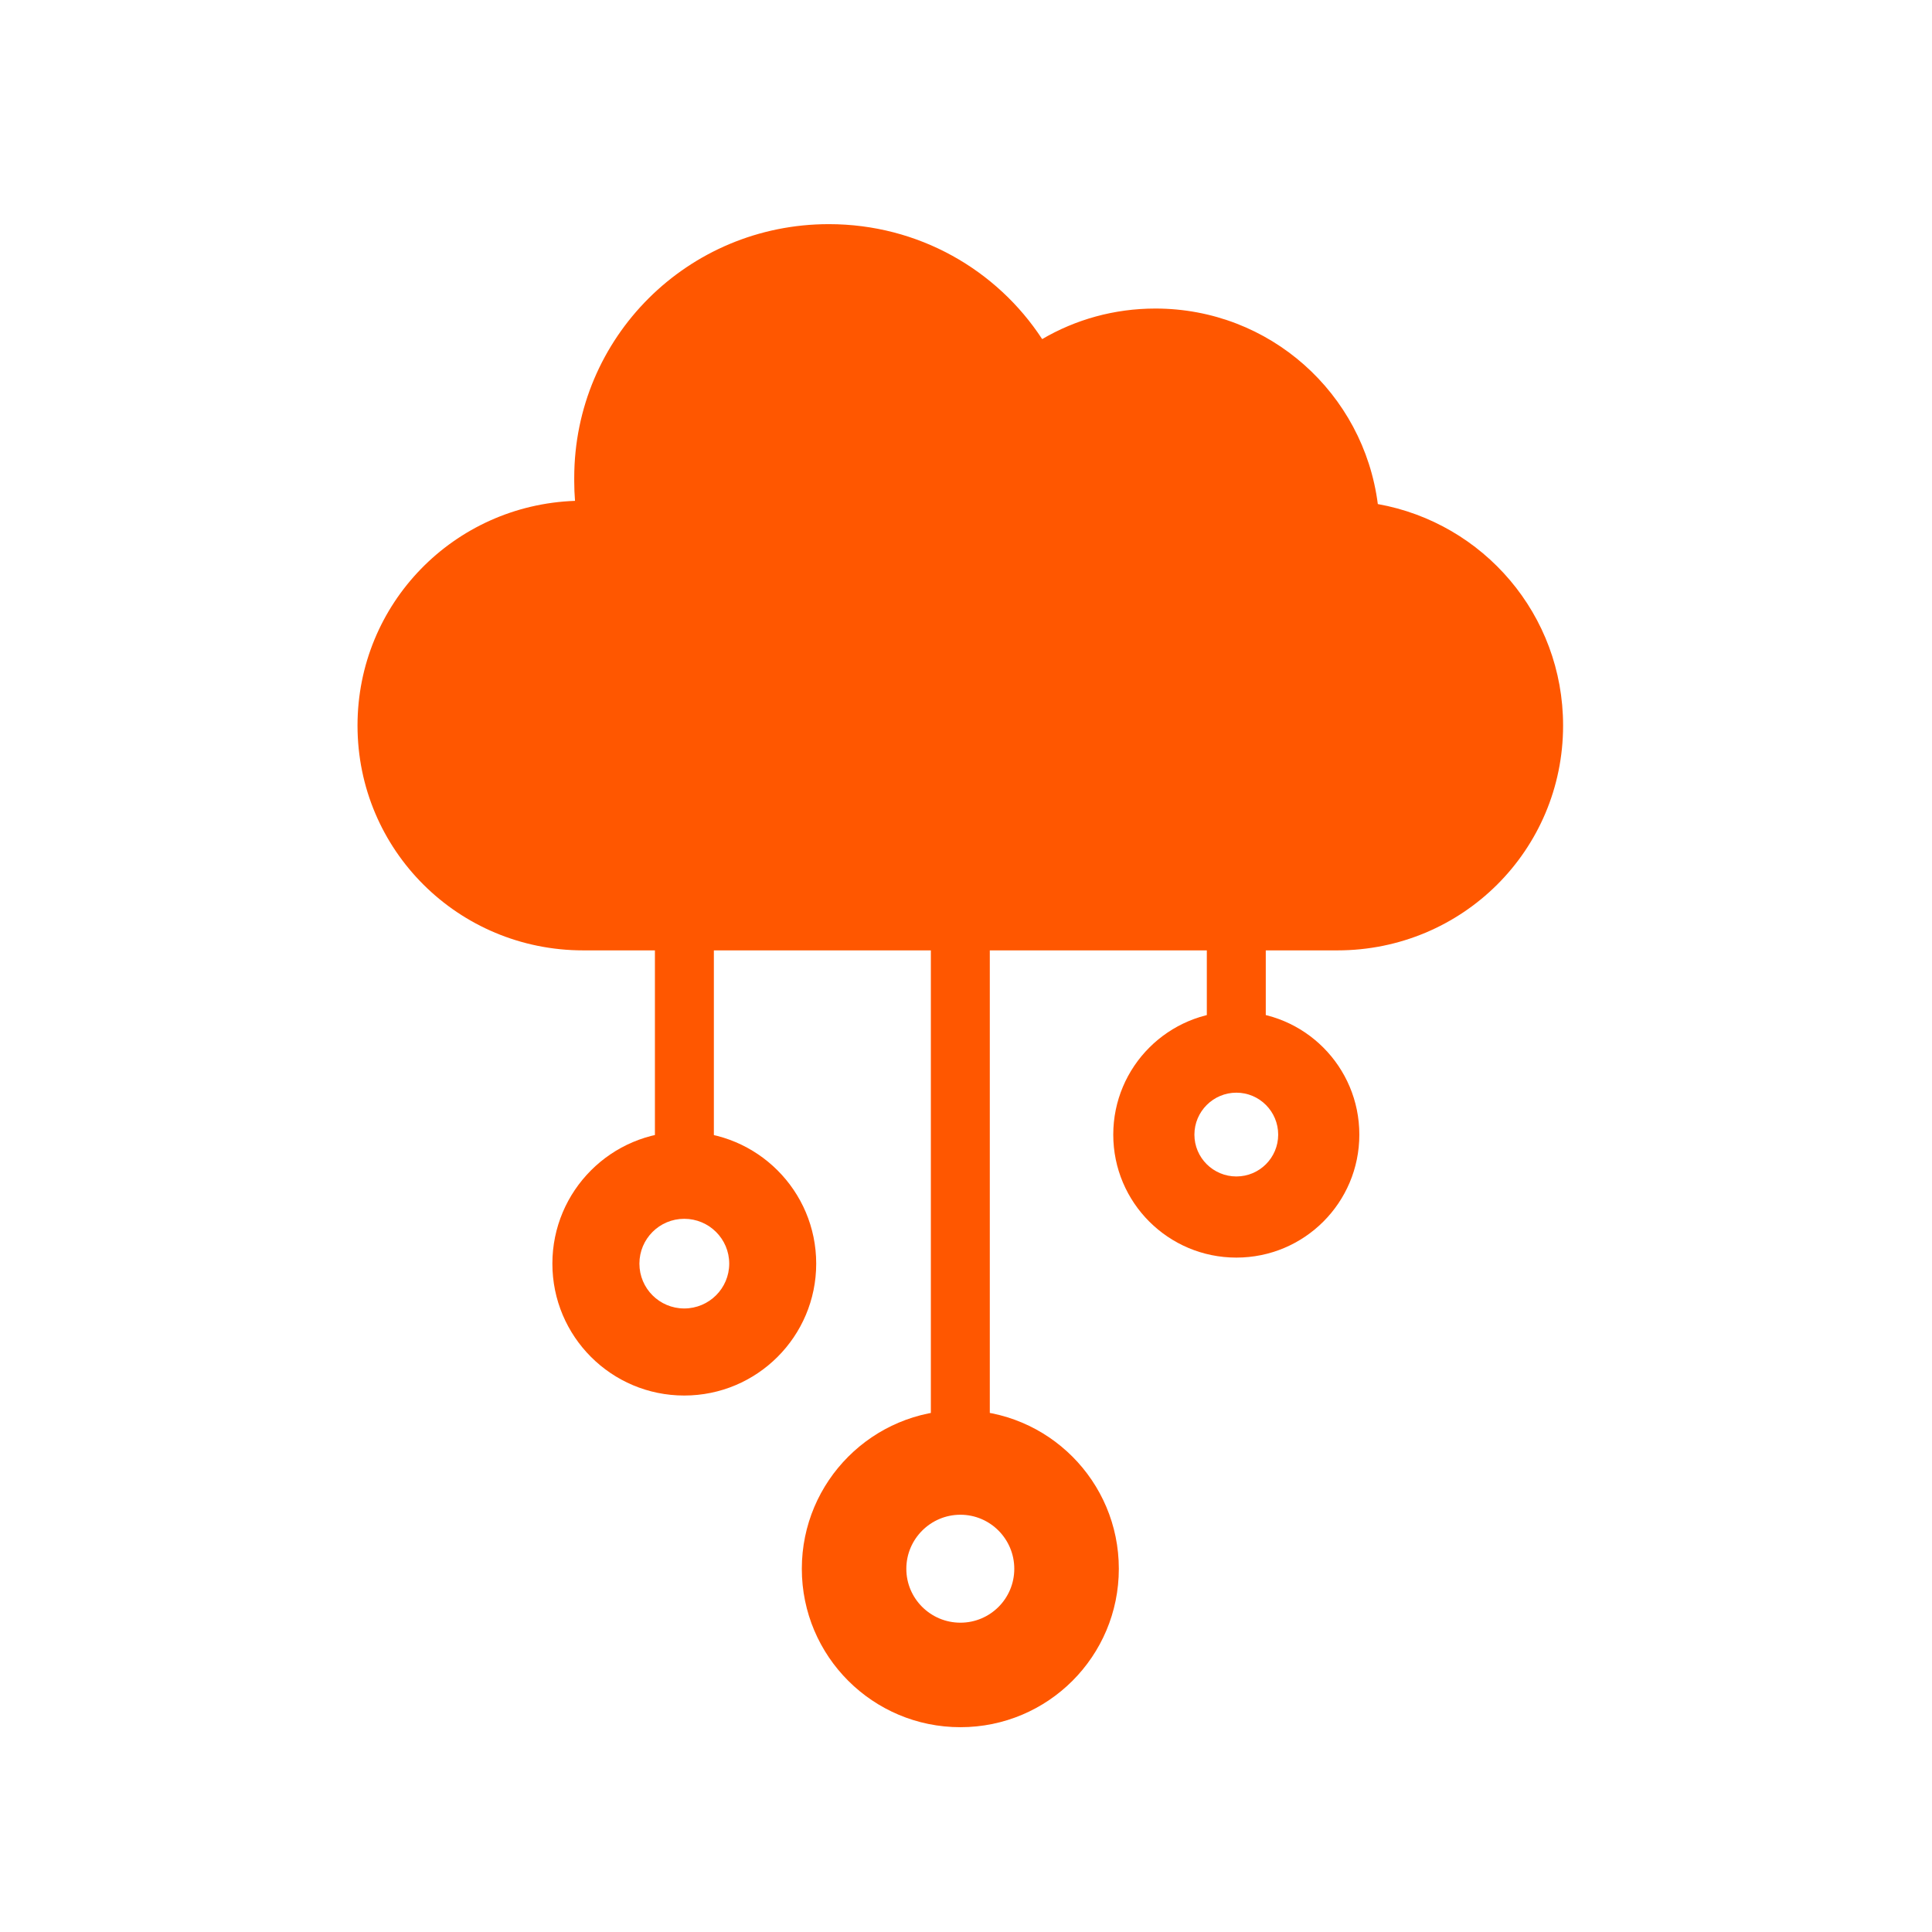 <?xml version="1.0" encoding="utf-8"?>
<!-- Generator: Adobe Illustrator 24.0.1, SVG Export Plug-In . SVG Version: 6.00 Build 0)  -->
<svg version="1.1" xmlns="http://www.w3.org/2000/svg" xmlns:xlink="http://www.w3.org/1999/xlink" x="0px" y="0px"
	 viewBox="0 0 500 500" style="enable-background:new 0 0 500 500;" xml:space="preserve">
<style type="text/css">
	.st0{display:none;}
	.st1{display:inline;fill:#FF5700;}
	.st2{display:inline;}
	.st3{fill:#FF5700;}
</style>
<g id="Guides">
</g>
<g id="Database_Services" class="st0">
	<path id="path5821" class="st1" d="M255.07,50c-38.1,0-72.51,8-98.13,21.45c-9.23,4.85-17.39,10.49-24.15,16.88v7.74
		c2.66,1.69,5.39,3.32,8.34,4.92c28.55,15.49,69.04,23.47,113.93,23.47c44.89,0,85.39-7.99,113.93-23.47
		c2.95-1.6,5.68-3.23,8.34-4.92v-7.74c-6.75-6.39-14.92-12.03-24.15-16.88C327.59,58,293.17,50,255.07,50L255.07,50z M132.8,115.29
		v74.43c5.1,10.07,15.53,18.01,31.06,26.17c22.74,11.94,55.2,19.69,91.21,19.69c36.01,0,68.47-7.75,91.21-19.69
		c15.53-8.16,25.97-16.1,31.06-26.17v-74.43c-0.41,0.23-0.79,0.48-1.21,0.7c-31.45,17.06-74.02,25.35-121.07,25.35
		s-89.61-8.29-121.07-25.35C133.59,115.77,133.21,115.52,132.8,115.29L132.8,115.29z M132.8,215.86v84.98
		c5.1,10.1,15.54,18.02,31.06,26.17c22.74,11.94,55.2,19.58,91.21,19.58c36.01,0,68.47-7.63,91.21-19.58
		c15.52-8.15,25.96-16.07,31.06-26.17v-84.98c-6.76,6.4-14.9,10.3-24.15,15.15c-25.61,13.45-60.03,21.45-98.13,21.45
		c-38.1,0-72.51-8-98.13-21.45C147.7,226.16,139.56,222.26,132.8,215.86L132.8,215.86z M132.8,326.98v85.69
		c6.75,6.38,14.94,12.04,24.15,16.88C182.56,443,216.97,451,255.07,451c38.1,0,72.51-8,98.13-21.45
		c9.21-4.84,17.39-10.5,24.15-16.88v-85.69c-6.76,6.41-14.9,10.3-24.15,15.15c-25.61,13.45-60.03,21.33-98.13,21.33
		c-38.1,0-72.51-7.88-98.13-21.33C147.7,337.28,139.56,333.4,132.8,326.98z"/>
</g>
<g id="Custom_Application_Development" class="st0">
	<path id="path5442" class="st1" d="M182.65,55.16c-26.84,6.07-52.36,19.66-73.23,40.69c-58.08,58.51-58.11,152.65-0.06,210.28
		c8.87,8.75,20.36,17.6,26.56,21.05L298.7,429.22c9.26,5.8,16.77,9.73,25.14,13.05c37.07,14.56,81,6.64,111.03-23.6
		c36.52-36.79,39.83-93.92,10.01-133.98L343.52,125.23c-6.64-11.48-14.02-20.95-23.85-30.99C282.48,57.32,230.49,44.34,182.65,55.16
		L182.65,55.16z M194.13,96.25c1.35-0.3,2.66-0.59,4.02-0.84l5.83,14.79c4.7-0.79,9.48-1.24,14.35-1.33l2.91-15.53
		c2.4,0.03,4.81,0.11,7.23,0.28c0.81,0.06,1.66,0.12,2.47,0.2c2.29,0.21,4.53,0.54,6.77,0.88l0.41,15.74
		c4.79,0.87,9.45,2.07,13.95,3.6l8.07-13.65c5.22,1.9,10.24,4.14,15.04,6.72l-5.11,15.17c4.17,2.45,8.16,5.2,11.9,8.21l12.48-10.22
		c4.19,3.55,8.07,7.36,11.68,11.47l-10.1,12.71c3.06,3.7,5.92,7.58,8.42,11.7l15.2-5.33c2.68,4.76,5.02,9.72,6.99,14.88l-13.73,8.37
		c1.61,4.5,2.91,9.09,3.84,13.84l15.87,0.21c0.86,5.37,1.31,10.87,1.4,16.46l-15.44,3.11c-0.03,2.78-0.1,5.62-0.36,8.44
		c-0.18,2-0.47,3.95-0.77,5.91l14.78,5.54c-0.99,5.51-2.38,10.82-4.09,15.99l-15.65-2.33c-1.69,4.55-3.71,8.91-6.01,13.1
		l12.14,10.43c-2.77,4.78-5.81,9.33-9.22,13.61l-14.21-7.7c-3.13,3.67-6.49,7.08-10.11,10.24l7.96,14.12
		c-4.21,3.48-8.7,6.64-13.39,9.48l-10.69-12.13c-4.16,2.37-8.53,4.44-13.03,6.19l2.61,15.85c-5.14,1.79-10.47,3.26-15.92,4.3
		l-5.76-14.9c-4.7,0.79-9.51,1.29-14.38,1.39l-2.91,15.53c-3.19-0.04-6.37-0.2-9.61-0.5c-2.3-0.21-4.61-0.52-6.87-0.86l-0.42-15.79
		c-4.79-0.87-9.4-2.08-13.9-3.61l-8.1,13.71c-5.22-1.9-10.2-4.19-15-6.78l5.06-15.16c-4.16-2.44-8.11-5.17-11.84-8.17l-12.48,10.22
		c-4.19-3.55-8.13-7.39-11.74-11.51l10.13-12.62c-3.06-3.7-5.89-7.69-8.39-11.8l-15.23,5.39c-2.68-4.76-4.97-9.73-6.95-14.89
		l13.69-8.36c-1.61-4.51-2.91-9.13-3.86-13.89l-15.86-0.16c-0.86-5.36-1.36-10.87-1.45-16.45l15.49-3.12
		c0.03-2.78,0.16-5.58,0.42-8.4c0.18-2,0.42-3.98,0.72-5.95l-14.73-5.56c0.99-5.51,2.33-10.81,4.04-15.98l15.65,2.33
		c1.69-4.57,3.74-8.96,6.05-13.16l-12.19-10.42c2.77-4.78,5.83-9.29,9.23-13.56l14.16,7.71c3.13-3.67,6.53-7.13,10.14-10.3
		l-7.95-14.07c4.22-3.49,8.69-6.64,13.39-9.48l10.73,12.08c4.16-2.37,8.48-4.43,12.98-6.18l-2.6-15.8
		C186.13,98.32,190.1,97.18,194.13,96.25L194.13,96.25z M204.27,130.77c-30.14,6.37-54.45,30.31-60.43,61.51l43.27,3.32
		c4.13-12.04,14.55-20.95,27.08-23.19l3.27-43.26C212.96,129.3,208.58,129.86,204.27,130.77L204.27,130.77z M235.17,130.48
		l-3.32,43.27c12.04,4.13,20.95,14.55,23.19,27.08l43.27,3.31C297.01,168.08,270.83,137.31,235.17,130.48L235.17,130.48z
		 M216.56,190.28c-7.14,1.63-12.67,7.75-13.26,15.44c-0.73,9.47,6.33,17.75,15.8,18.48c9.47,0.73,17.74-6.37,18.47-15.85
		c0.73-9.47-6.38-17.74-15.85-18.47C219.94,189.75,218.21,189.91,216.56,190.28z M142.51,209.98c1.31,36.06,27.52,66.74,63.17,73.56
		l3.28-43.21c-12.04-4.12-20.93-14.52-23.18-27.04L142.51,209.98L142.51,209.98z M253.7,218.49c-4.13,12.03-14.51,20.94-27.04,23.18
		l-3.31,43.27c36.07-1.3,66.79-27.47,73.62-63.13L253.7,218.49z M340.92,266.57l5.29,10.06c4.59-0.52,9.18-0.48,13.65,0l5.24-10.11
		l13.45,3.56l-0.4,11.42c4.16,1.82,8.11,4.08,11.78,6.75l9.63-6.13l9.89,9.84l-6.08,9.65c2.68,3.62,5.03,7.55,6.9,11.78l11.36-0.53
		l3.61,13.45l-10.05,5.33c0.52,4.6,0.52,9.12,0.03,13.6l10.12,5.29l-3.61,13.46l-11.42-0.4c-1.82,4.16-4.09,8.06-6.76,11.73
		l6.14,9.68l-9.84,9.89l-9.6-6.09c-3.62,2.68-7.57,4.99-11.79,6.86l0.48,11.37l-13.44,3.66l-5.33-10.05
		c-4.58,0.51-9.14,0.47-13.61-0.03l-5.24,10.11l-13.5-3.55l0.45-11.43c-4.15-1.82-8.11-4.08-11.78-6.75l-9.68,6.14l-9.84-9.85
		l6.03-9.64c-2.68-3.61-4.98-7.52-6.84-11.75l-11.37,0.48l-3.66-13.44l10.1-5.34c-0.52-4.6-0.52-9.12-0.03-13.59l-10.12-5.29
		l3.56-13.45l11.41,0.4c1.82-4.15,4.1-8.06,6.76-11.73l-6.14-9.67l9.84-9.89l9.65,6.08c3.61-2.67,7.53-4.98,11.75-6.85l-0.48-11.37
		l13.49-3.67L340.92,266.57z M343.23,292.72c-1.02,0.22-2.04,0.48-3.04,0.77c-3.67,1.06-7.25,2.63-10.65,4.62
		c-0.19,3.74,0.19,4.54,2.97,8.1l4.2,5.36l4.48,5.74l4.2,5.36c0.75,0.96,1.34,1.67,1.88,2.26c2.51-1.09,5.19-1.42,7.82-1.08
		c0.35-0.71,0.74-1.58,1.19-2.69l2.57-6.3l2.72-6.73l2.51-6.34c1.7-4.21,1.89-5.06,0.66-8.65
		C357.72,291.34,350.36,291.16,343.23,292.72L343.23,292.72z M319.61,305.84c-8.82,9.01-13.39,20.91-13.36,32.92
		c3.19,2.06,4.09,2.1,8.58,1.47l6.72-0.94l7.25-1.01l6.72-0.94c1.19-0.17,2.08-0.31,2.86-0.48c0.31-2.62,1.34-5.13,2.99-7.29
		c-0.42-0.67-1-1.44-1.77-2.43l-4.15-5.37l-4.48-5.74l-4.2-5.36C324.04,307.2,323.4,306.82,319.61,305.84L319.61,305.84z
		 M376.51,297.84c-1.13,0.66-2,1.2-2.64,1.72c-1.3,1.06-1.89,2.19-3.01,4.97l-2.57,6.3l-2.72,6.73l-2.57,6.3
		c-0.45,1.12-0.76,1.99-0.98,2.74c1.08,0.79,2.08,1.71,2.95,2.81c0.84,1.08,1.49,2.22,1.99,3.42c0.78-0.05,1.66-0.11,2.81-0.27
		l6.76-0.95l7.24-1.05l6.67-0.93c4.54-0.64,5.39-0.94,7.95-3.88c-1.61-5.65-4.33-11.08-8.18-16
		C386.33,304.78,381.66,300.79,376.51,297.84L376.51,297.84z M351.26,331.36c-0.95,0.25-1.85,0.69-2.67,1.33
		c-3.28,2.56-3.89,7.3-1.33,10.58c2.56,3.28,7.29,3.84,10.57,1.28c3.28-2.56,3.89-7.3,1.33-10.58
		C357.23,331.51,354.09,330.6,351.26,331.36L351.26,331.36z M312.46,348.08c-0.85,0.25-1.52,0.57-2.19,1.08
		c-0.66,0.5-1.37,1.24-2.29,2.19c1.61,5.72,4.34,11.21,8.22,16.19c3.85,4.93,8.49,8.86,13.58,11.79c3.48-1.77,3.96-2.49,5.68-6.74
		l2.52-6.29l2.77-6.74l2.52-6.29c0.43-1.07,0.75-1.95,0.99-2.69c-1.04-0.78-1.99-1.66-2.83-2.74c-0.86-1.11-1.56-2.31-2.07-3.55
		c-0.78,0.03-1.66,0.12-2.86,0.28l-6.72,0.94l-7.25,1l-6.72,0.94C314.34,347.64,313.31,347.83,312.46,348.08z M368.05,340.22
		c-0.29,2.69-1.32,5.33-3.03,7.55c0.42,0.63,0.94,1.33,1.63,2.21l4.2,5.36l4.48,5.74l4.2,5.36c2.83,3.62,3.51,4.16,7.36,4.9
		c8.79-9.01,13.36-20.88,13.33-32.86c-3.55-2.03-4.26-2.26-8.72-1.64l-6.77,0.95l-7.19,1.04l-6.76,0.95
		C369.63,339.93,368.78,340.04,368.05,340.22L368.05,340.22z M351.17,353.39c-0.35,0.67-0.73,1.51-1.16,2.58l-2.52,6.29l-2.72,6.73
		l-2.57,6.3c-1.69,4.18-1.63,4.92-0.52,8.87c11.6,2.93,24.22,1.39,35.07-4.92c-0.03-4.11-0.21-4.83-2.99-8.39l-4.19-5.31l-4.48-5.74
		l-4.15-5.37c-0.7-0.9-1.29-1.58-1.8-2.12C356.6,353.43,353.84,353.75,351.17,353.39L351.17,353.39z"/>
</g>
<g id="Application_Managed">
</g>
<g id="Rapidly_Deploy" class="st0">
	<path id="path4204" class="st1" d="M256.22,50.56c-1.72,0-3.07,1.39-3.07,3.11v47.68c-11.33,12.76-20.76,27.31-28.28,42.96
		c-28.31,58.98-30.03,134.44-6.31,194.64H294c23.84-60.14,21.84-135.65-6.48-194.64c-7.51-15.64-16.9-30.15-28.22-42.91V53.68
		C259.3,51.95,257.94,50.56,256.22,50.56L256.22,50.56z M255.44,173.71c11.04-0.14,20.17,8.28,20.4,18.88
		c0.22,10.59-8.57,19.33-19.61,19.47c-11.04,0.14-20.17-8.34-20.4-18.93C235.61,182.53,244.4,173.86,255.44,173.71z M256.67,233.51
		c8.03-0.1,14.65,5.98,14.81,13.57c0.16,7.59-6.22,13.79-14.25,13.89c-8.03,0.1-14.65-5.93-14.81-13.52
		C242.26,239.87,248.64,233.62,256.67,233.51z M197.77,285.43l-15.42,20.17l-16.15,78.74l35.93-20.6l10.28-18.83
		C208.49,331.98,200.22,307.64,197.77,285.43z M314.73,285.43c-2.45,22.21-10.72,46.55-14.64,59.48l10.28,18.83l35.93,20.6
		l-16.15-78.74L314.73,285.43z M220.91,344.8l7.77,18.13h55.1l7.82-18.13H220.91z M231.08,367.28c-7.95,43.46,17.22,54.8,24.7,81.9
		v1.18c0.04-0.18,0.07-0.35,0.11-0.54c0.11,0.4,0.24,0.77,0.34,1.18v-2.36c7.44-27.17,32.6-37.85,24.64-81.36h-12.29
		c0,15.31-2.6,29.51-12.8,43.07c-9.8-13.37-12.41-28-12.41-43.07H231.08L231.08,367.28z"/>
</g>
<g id="Reduce_Costs" class="st0">
	<path id="path4444" class="st1" d="M66.35,50.95v399.34h91.64V50.95H66.35z M230.15,56.25c-11.42,0.3-22.97,1.76-34.52,4.43
		c119.17,29.82,141.54,82.33,147.81,151.46l-42.43-0.18l65.04,111.99L433,213.01l-41.39-0.17
		C382.95,109.6,310.11,54.15,230.15,56.25z M192.33,273.53v176.76h91.64V273.53H192.33z M318.32,368.13v82.16h91.55v-82.16H318.32z"
		/>
</g>
<g id="Free_Resources" class="st0">
	<g id="g3992" transform="matrix(1.137,0,0,1.137,-2874.377,-2503.939)" class="st2">
		<path id="path3953" class="st3" d="M2699.86,2303.78v52.93c0.08,0.04,0.15,0.11,0.23,0.15v47l-73.58,129.59l-0.6,0.98l0.07,0.07
			c-4.27,6.58-6.83,14.43-6.83,22.75c0,23.25,19.32,42.2,42.57,42.2h186.43c23.25,0,42.65-18.91,42.65-42.2
			c0-8.31-2.61-16.12-6.83-22.67l0.15-0.07l-74.26-130.42v-47.23c0.08-0.04,0.15-0.11,0.23-0.15v-52.93h-26.65v112.1l75.61,132.89
			l0.3,0.53l0.38,0.45c1.46,2.13,2.25,4.68,2.25,7.51c0,7.51-5.8,13.36-13.81,13.36h-186.43c-8.02,0-13.74-5.81-13.74-13.36
			c0-2.62,0.72-4.84,1.95-6.83c0.02-0.03,0.06-0.05,0.07-0.07l0.98-1.65l72.75-128.09v-116.83L2699.86,2303.78L2699.86,2303.78z"/>
		<path id="path3955" class="st3" d="M2706.79,2474.56l-35.09,65.12l-0.86,1.38c-0.02,0.02-0.05,0.04-0.07,0.07
			c-1.04,1.68-1.65,3.59-1.65,5.79c0,6.35,4.84,11.19,11.59,11.19h148.47c6.74,0,11.59-4.87,11.59-11.19c0-2.38-0.68-4.53-1.91-6.32
			l-0.33-0.4l-0.2-0.46l-35.29-65.18L2706.79,2474.56L2706.79,2474.56z M2733.85,2498.53c11.33,0,20.48,9.22,20.48,20.54
			c0,11.33-9.15,20.48-20.48,20.48c-11.33,0-20.54-9.15-20.54-20.48C2713.31,2507.74,2722.52,2498.53,2733.85,2498.53z"/>
		<path id="path3967" class="st3" d="M2784.8,2444.99c0,11.92-9.66,21.58-21.58,21.58c-11.92,0-21.58-9.66-21.58-21.58
			s9.66-21.58,21.58-21.58S2784.8,2433.07,2784.8,2444.99z"/>
		<path id="path3969" class="st3" d="M2762.12,2364.9c0,9.18-7.44,16.62-16.62,16.62c-9.18,0-16.62-7.44-16.62-16.62
			c0-9.18,7.44-16.62,16.62-16.62S2762.12,2355.72,2762.12,2364.9z"/>
		<path id="path3971" class="st3" d="M2779.89,2272.25c0,13.77-11.16,24.93-24.93,24.93c-13.77,0-24.93-11.16-24.93-24.93
			s11.16-24.93,24.93-24.93S2779.89,2258.48,2779.89,2272.25z"/>
	</g>
</g>
<g id="Increase_Speed" class="st0">
	<g id="g4888" transform="matrix(1.001,0,0,1.001,-2963.41,-2105.497)" class="st2">
		<path id="path4814" class="st3" d="M3217.39,2243.3c-17.6-0.71-35.53,1.21-53.41,6c-95.37,25.55-152.22,124-126.66,219.37
			l28.55-7.65c-21.42-79.95,25.81-161.75,105.76-183.17l0.2-0.07c79.89-21.29,161.5,25.94,182.91,105.83
			c6.79,25.36,6.79,52.05,0,77.41l28.55,7.65c8.14-30.37,8.14-62.34,0-92.71C3362.52,2298.47,3293.64,2246.38,3217.39,2243.3
			L3217.39,2243.3z"/>
		<path id="path4816" class="st3" d="M3320.57,2333.03l-124.82,75.92c-2.66,1.62-8.5,4.03-13.1,8.63
			c-14.72,14.72-14.68,38.61,0.04,53.33c14.72,14.72,38.57,14.72,53.29,0c4.6-4.6,7.05-10.4,8.67-13.06L3320.57,2333.03
			L3320.57,2333.03z M3220.33,2433.26c6.41,6.41,6.41,16.82,0,23.23c-6.41,6.41-16.82,6.41-23.23,0s-6.41-16.82,0-23.23
			C3203.52,2426.85,3213.93,2426.85,3220.33,2433.26L3220.33,2433.26z"/>
	</g>
</g>
<g id="Experts" class="st0">
	<path id="path3158" class="st1" d="M226.36,144.11c-11.64,0.19-22.69,5.01-32.04,18.95l-6.6,6.23l4.34,14.76l0.99,23.56l-2.98,1.83
		l-1.57,3.51l4.08,26.28l2.36,2.04l2.25,0.47l5.97,29.99l4.66,4.92l-3.09,1.99l-5.81,14.29l-46.74,12.93l-13.35,10.26l-8.43,28.21
		h217.86c-1.13-7.08-2.15-14-2.77-20.57c-3.75-4.58-7.46-9.18-11.2-13.77l-46.22-14.97l-4.97-15.23l-2.36-2.3l4.45-6.39l5.97-27.53
		l2.77-0.89l1.52-3.19l4.29-22.35l-1.62-4.08l-3.19-1.36l0.58-24.86l3.72-11.1l-11.15-13.92
		C269.72,158.13,247.11,143.76,226.36,144.11L226.36,144.11z M124.71,151.38c-22.43-0.37-44.86,14-44.86,44.18
		c0,19.82,14.74,21.11,2.98,42.71c-6.42,11.8-8.53,20.61,16.12,23.71l0.1,9.74l-50.04,27.53c-20.05,7.15-20.25,14.23-23.71,32.51
		l94.96,0.58l8.9-23.5l13.3-10.26l35.07-9.68l-25.6-17.17l0.52-9.74c10.94-0.67,25.15-7.11,13.3-23.08
		c-10.85-14.62,3.82-25.38,3.82-43.34C169.57,166.85,147.14,151.75,124.71,151.38L124.71,151.38z M375.81,156.04
		c-14.2,0.02-41.2,10.05-41.2,34.5l-0.21,15.28l-2.83,1.15l-1.52,3.45l3.14,19.79l1.2,2.88l2.36,0.84l4.5,24.34l7.17,7.8l0.63,6.07
		l-10.99,7.07l-36.9,10.63l42.87,13.87l11.2,13.77l2.46,14.4H476l-11.52-29.37l-10.57-10.73l-41.72-11.83l-10.16-7.28l0.05-4.61
		l6.96-6.91l6.07-26.23l2.09-0.26l2.09-1.73l4.34-22.98l-1.31-3.09l-2.56-1.67l1.52-14.19
		C422.07,164.29,390.93,156.02,375.81,156.04L375.81,156.04z"/>
</g>
<g id="Cloud_Architects" class="st0">
	<path id="path5905-4" class="st1" d="M201.58,146.74c-39.07,0-70.54,31.37-70.54,70.29V218c0,1.82,0.07,3.62,0.21,5.4
		C97.67,224.59,71,251.9,71,285.65c0,34.52,27.9,62.29,62.55,62.29h208.9c34.65,0,62.55-27.78,62.55-62.29
		c0-30.7-22.06-56.12-51.32-61.36c-3.94-30.66-29.94-54.17-61.61-54.17c-11.46,0-22.18,3.07-31.38,8.46
		C248.12,159.39,226.4,146.74,201.58,146.74z M204.34,188.53l3.19,6.85c3.05-0.19,6.08-0.05,9.01,0.43l3.83-6.51l8.8,2.81
		l-0.64,7.57c2.69,1.35,5.19,2.96,7.53,4.85l6.63-3.74l6.21,6.85l-4.38,6.21c1.65,2.49,3.07,5.13,4.17,7.99l7.57,0.08l1.96,9.01
		l-6.85,3.19c0.19,3.06,0,6.07-0.47,9.01l6.51,3.83l-2.81,8.8l-7.57-0.68c-1.35,2.69-2.96,5.23-4.85,7.57l3.74,6.59l-6.85,6.21
		l-6.17-4.34c-2.48,1.65-5.18,3.03-8.04,4.12l-0.08,7.57l-9.01,1.96l-3.19-6.85c-3.06,0.19-6.07,0.05-9.01-0.43l-3.83,6.51
		l-8.8-2.81l0.68-7.57c-2.69-1.35-5.23-2.96-7.57-4.85l-6.59,3.7l-6.21-6.8l4.34-6.21c-1.65-2.49-3.07-5.17-4.17-8.04l-7.53-0.04
		l-1.96-9.01l6.85-3.19c-0.19-3.06-0.05-6.07,0.43-9.01l-6.51-3.83l2.85-8.8l7.53,0.64c1.35-2.69,2.96-5.19,4.85-7.53l-3.7-6.59
		l6.8-6.25l6.21,4.38c2.48-1.65,5.17-3.07,8.04-4.17l0.04-7.53L204.34,188.53L204.34,188.53z M209.7,205.5
		c-1.95,0.02-3.88,0.22-5.74,0.6c-5.46,1.08-10.49,3.63-14.58,7.27c0.37,2.49,0.73,2.93,3.02,4.89l3.44,2.98l3.66,3.1l3.44,2.93
		c0.6,0.52,1.06,0.92,1.49,1.23c1.45-1,3.16-1.62,4.97-1.74c0.14-0.51,0.23-1.12,0.38-1.91l0.85-4.42l0.89-4.76l0.81-4.42
		c0.55-2.94,0.57-3.55-0.68-5.7C211.01,205.51,210.35,205.49,209.7,205.5L209.7,205.5z M219.87,207.07
		c-1.94,1.73-2.22,2.17-2.76,5.06l-0.81,4.42l-0.89,4.76l-0.85,4.42c-0.15,0.81-0.21,1.43-0.25,1.96c1.63,0.77,2.97,1.96,3.95,3.4
		c0.51-0.13,1.12-0.33,1.87-0.6l4.21-1.49l4.59-1.62l4.25-1.53c2.84-1,3.35-1.3,4.59-3.49C234.12,215.3,227.81,209.69,219.87,207.07
		L219.87,207.07z M183.93,219.75c-2.14,3.31-3.7,7.07-4.46,11.18c-0.76,4.07-0.69,8.13,0.08,11.95c2.4,0.95,2.96,0.88,5.83-0.13
		l4.25-1.53l4.55-1.57l4.25-1.53c0.72-0.26,1.27-0.47,1.74-0.68c-0.07-0.86,0-1.7,0.17-2.59c0.17-0.91,0.46-1.8,0.85-2.59
		c-0.36-0.37-0.79-0.75-1.4-1.28l-3.44-2.93l-3.66-3.15l-3.44-2.93c-1.51-1.29-2.18-1.77-3.27-2
		C185.44,219.85,184.8,219.79,183.93,219.75L183.93,219.75z M237.77,229.69c-0.26,0-0.52,0.03-0.81,0.09
		c-0.58,0.11-1.23,0.31-2.17,0.64l-4.29,1.53l-4.55,1.57l-4.25,1.53c-0.75,0.27-1.32,0.46-1.79,0.68c0.07,0.88,0.08,1.81-0.08,2.72
		c-0.17,0.89-0.47,1.73-0.85,2.51c0.37,0.36,0.82,0.78,1.4,1.28l3.4,2.89l3.66,3.19l3.44,2.93c2.31,1.98,2.81,2.23,5.4,2.21
		c2.1-3.28,3.62-7.02,4.38-11.1c0.77-4.11,0.71-8.18-0.08-12.03c-0.83-0.27-1.46-0.46-2-0.55
		C238.3,229.73,238.03,229.69,237.77,229.69L237.77,229.69z M209.96,231.65c-0.33,0-0.62,0.02-0.94,0.08c-1.9,0.42-3.49,1.96-3.87,4
		c-0.51,2.71,1.28,5.32,4,5.83c2.71,0.51,5.32-1.28,5.83-4c0.51-2.71-1.28-5.32-4-5.83C210.64,231.67,210.29,231.65,209.96,231.65
		L209.96,231.65z M201.84,242.11c-0.49,0.12-1.07,0.3-1.79,0.55l-4.25,1.53l-4.55,1.57L187,247.3c-2.82,0.99-3.16,1.29-4.63,3.57
		c3.63,7.07,9.94,12.69,17.86,15.31c2.04-1.62,2.29-2.15,2.85-5.15l0.81-4.42l0.89-4.76l0.81-4.42c0.14-0.73,0.28-1.33,0.34-1.83
		C204.24,244.82,202.83,243.61,201.84,242.11L201.84,242.11z M280.24,242.32l7.82,0.43l1.06,6.29v0.04c2.54,0.53,5.01,1.3,7.31,2.34
		l4.55-4.46l6.59,4.25l-2.21,6.04c1.9,1.7,3.61,3.63,5.1,5.7l6.25-1.62l3.53,7.02l-4.93,4.08c0.8,2.4,1.36,4.9,1.62,7.48l6.17,1.74
		l-0.43,7.82l-6.29,1.11c-0.53,2.54-1.34,4.97-2.38,7.27l4.46,4.59l-4.25,6.55l-6.04-2.21c-1.7,1.9-3.59,3.61-5.66,5.1l1.57,6.25
		l-6.97,3.53l-4.12-4.93c-2.4,0.8-4.9,1.36-7.48,1.62l-1.74,6.17l-7.82-0.43l-1.06-6.29c-2.55-0.53-5.01-1.34-7.31-2.38l-4.55,4.46
		l-6.59-4.25l2.21-6.04c-1.91-1.7-3.61-3.63-5.1-5.7l-6.21,1.62l-3.57-7.02l4.93-4.08c-0.8-2.4-1.36-4.9-1.62-7.48l-6.17-1.74
		l0.43-7.82l6.29-1.06c0.53-2.54,1.34-5.01,2.38-7.31l-4.46-4.59l4.29-6.55l6,2.21c1.7-1.9,3.63-3.61,5.7-5.1l-1.62-6.25l7.02-3.57
		l4.08,4.97c2.4-0.8,4.9-1.36,7.48-1.62L280.24,242.32L280.24,242.32z M215.78,244.75c-1.46,1.03-3.22,1.66-5.06,1.79
		c-0.13,0.48-0.24,1.04-0.38,1.79l-0.85,4.42l-0.85,4.76l-0.85,4.42c-0.55,2.94-0.43,3.4,0.81,5.83c8.32,0.4,16.22-2.56,22.15-7.82
		c-0.55-2.67-0.75-3.07-3.02-5.02l-3.4-2.93l-3.7-3.15l-3.4-2.93C216.65,245.4,216.19,245.04,215.78,244.75L215.78,244.75z
		 M280.84,256.87c-5.87,0.25-11.26,2.43-15.56,5.91c0.35,0.56,0.87,1.1,1.7,1.96l2.98,3.02l3.15,3.27l2.98,3.06
		c0.37,0.38,0.69,0.71,0.98,0.98c2.21-1.31,4.91-1.77,7.57-1.02c0.91,0.26,1.74,0.67,2.51,1.15c0.29-0.26,0.64-0.56,1.02-0.94
		l3.02-2.98l3.27-3.19l3.06-2.98c0.85-0.83,1.38-1.37,1.74-1.91c-4.29-3.65-9.77-5.97-15.86-6.29
		C282.54,256.86,281.68,256.83,280.84,256.87L280.84,256.87z M261.79,266.18c-3.65,4.29-5.98,9.77-6.29,15.86
		c-0.36,6.84,1.89,13.2,5.87,18.11c0.56-0.35,1.14-0.86,2-1.7l3.02-2.98l3.27-3.19l3.02-2.98c0.38-0.37,0.66-0.65,0.94-0.94
		c-1.31-2.21-1.73-4.94-0.98-7.61c0.26-0.91,0.63-1.74,1.11-2.51c-0.26-0.29-0.56-0.63-0.94-1.02l-2.93-3.02l-3.19-3.23l-2.93-3.06
		C262.9,267.06,262.35,266.52,261.79,266.18L261.79,266.18z M302.65,266.73c-0.57,0.33-1.13,0.81-2,1.66l-3.02,2.98l-3.27,3.19
		l-3.02,2.93c-0.39,0.38-0.71,0.69-0.98,0.98c1.3,2.2,1.73,4.95,0.98,7.61c-0.26,0.92-0.63,1.74-1.11,2.51
		c0.26,0.29,0.56,0.59,0.94,0.98l2.93,3.06l3.19,3.23l2.93,3.06c0.84,0.86,1.41,1.38,1.96,1.74c3.66-4.29,6.02-9.76,6.34-15.86
		C308.88,277.97,306.62,271.64,302.65,266.73z M281.56,279.1c-1.72,0.17-3.25,1.39-3.74,3.15c-0.65,2.3,0.68,4.67,2.98,5.32
		c2.3,0.65,4.71-0.68,5.36-2.98s-0.68-4.71-2.98-5.36c-0.29-0.08-0.61-0.1-0.89-0.13C282.03,279.08,281.81,279.08,281.56,279.1
		L281.56,279.1z M276.84,291.65c-0.29,0.26-0.59,0.56-0.98,0.94l-3.06,2.98l-3.27,3.15l-3.02,2.98c-0.87,0.85-1.4,1.43-1.74,2
		c4.28,3.64,9.79,5.94,15.86,6.25c6.82,0.36,13.12-1.87,18.03-5.83c-0.33-0.57-0.81-1.13-1.66-2l-2.98-3.06l-3.15-3.27l-2.98-3.02
		c-0.37-0.38-0.7-0.68-0.98-0.94c-2.2,1.3-4.92,1.68-7.57,0.94C278.45,292.5,277.6,292.12,276.84,291.65L276.84,291.65z"/>
</g>
<g id="Improve" class="st0">
	<path id="path4305" class="st1" d="M297.3,50.15l-90.45,156.03l59-0.3C257.12,302.16,225.95,375.2,60,416.73
		c128.66,29.81,259.15-47.53,272.93-211.84l57.6-0.2L297.3,50.15L297.3,50.15z"/>
</g>
<g id="Application_Services">
	<g id="g5646" transform="matrix(1.001,0,0,1.001,-2442.487,-2070.918)">
		<path id="path5532" class="st3" d="M2654.34,2126.8c-36.46,0-65.83,29.27-65.83,65.59v0.91c0,1.7,0.07,3.37,0.2,5.04
			c-31.34,1.11-56.23,26.59-56.23,58.09c0,32.21,26.04,58.13,58.37,58.13h194.95c32.34,0,58.37-25.92,58.37-58.13
			c0-28.65-20.59-52.37-47.9-57.26c-3.67-28.61-27.94-50.55-57.5-50.55c-10.7,0-20.7,2.87-29.28,7.9
			C2697.78,2138.6,2677.5,2126.8,2654.34,2126.8z"/>
		<path id="path5536" class="st3" d="M2616.95,2361.45c-18.84,0-34.09,15.27-34.09,34.1s15.24,34.1,34.09,34.1
			c18.84,0,34.12-15.27,34.12-34.1S2635.79,2361.45,2616.95,2361.45z M2616.95,2383.96c6.41,0,11.63,5.18,11.63,11.59
			s-5.22,11.59-11.63,11.59c-6.41,0-11.59-5.18-11.59-11.59C2605.36,2389.15,2610.54,2383.96,2616.95,2383.96z"/>
		<path id="path5540" class="st3" d="M2759.7,2330.37c-17.58,0-31.83,14.25-31.83,31.83c0,17.58,14.25,31.79,31.83,31.79
			s31.79-14.22,31.79-31.79C2791.5,2344.63,2777.28,2330.37,2759.7,2330.37z M2759.7,2351.35c5.98,0,10.81,4.87,10.81,10.85
			c0,5.98-4.84,10.81-10.81,10.81c-5.98,0-10.85-4.84-10.85-10.81C2748.85,2356.22,2753.73,2351.35,2759.7,2351.35z"/>
		<path id="path5544" class="st3" d="M2688.35,2433.44c-22.64,0-41,18.36-41,41c0,22.64,18.36,40.96,41,40.96
			c22.64,0,40.96-18.32,40.96-40.96C2729.31,2451.8,2710.99,2433.44,2688.35,2433.44z M2688.35,2460.47
			c7.7,0,13.93,6.28,13.93,13.98c0,7.7-6.23,13.93-13.93,13.93c-7.7,0-13.98-6.23-13.98-13.93
			C2674.37,2466.74,2680.65,2460.47,2688.35,2460.47z"/>
		<path id="path5551" class="st3" d="M2609.37,2292.34v88.97h15.24v-88.97H2609.37z"/>
		<path id="path5553" class="st3" d="M2680.71,2297.82v153.21h15.24v-153.21H2680.71z"/>
		<path id="path5555" class="st3" d="M2752.06,2289.84v60.08h15.24v-60.08H2752.06z"/>
	</g>
</g>
</svg>
